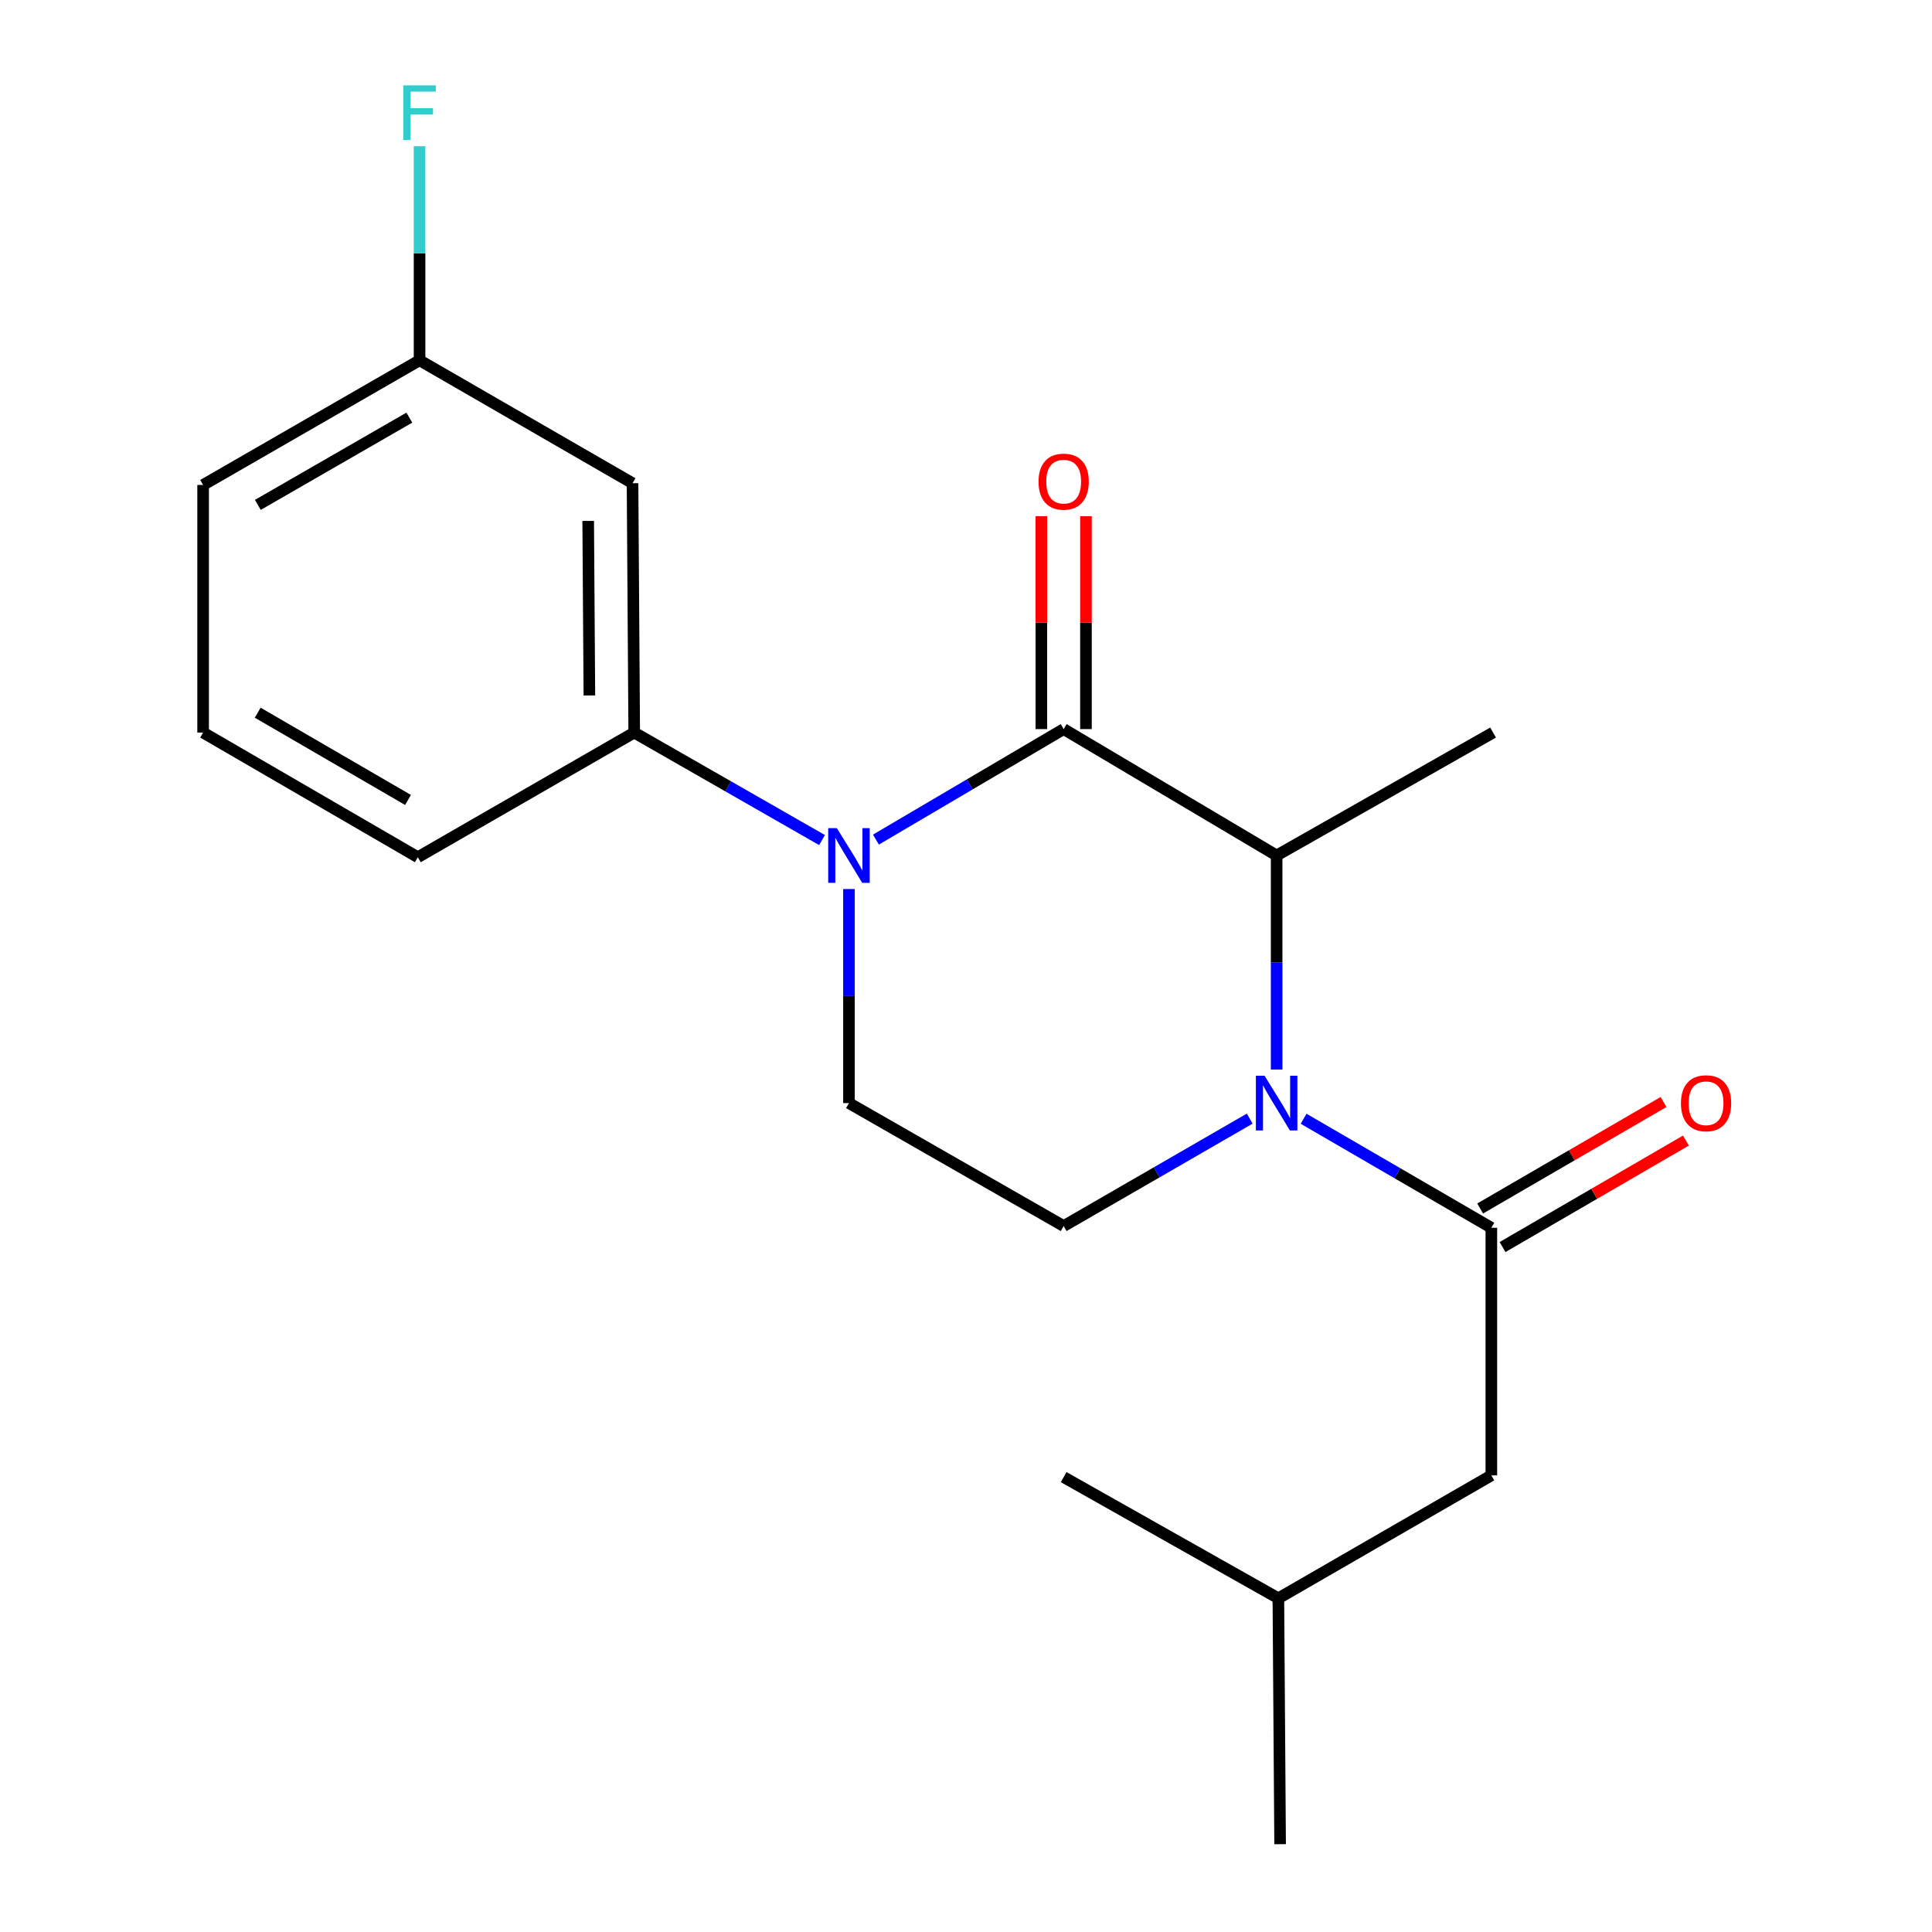 <?xml version='1.0' encoding='iso-8859-1'?>
<svg version='1.1' baseProfile='full'
              xmlns='http://www.w3.org/2000/svg'
                      xmlns:rdkit='http://www.rdkit.org/xml'
                      xmlns:xlink='http://www.w3.org/1999/xlink'
                  xml:space='preserve'
width='1000px' height='1000px' viewBox='0 0 1000 1000'>
<!-- END OF HEADER -->
<rect style='opacity:1.0;fill:#FFFFFF;stroke:none' width='1000' height='1000' x='0' y='0'> </rect>
<path class='bond-0' d='M 439.417,460.161 L 439.417,515.559' style='fill:none;fill-rule:evenodd;stroke:#0000FF;stroke-width:6px;stroke-linecap:butt;stroke-linejoin:miter;stroke-opacity:1' />
<path class='bond-0' d='M 439.417,515.559 L 439.417,570.958' style='fill:none;fill-rule:evenodd;stroke:#000000;stroke-width:6px;stroke-linecap:butt;stroke-linejoin:miter;stroke-opacity:1' />
<path class='bond-1' d='M 453.381,434.577 L 501.965,405.976' style='fill:none;fill-rule:evenodd;stroke:#0000FF;stroke-width:6px;stroke-linecap:butt;stroke-linejoin:miter;stroke-opacity:1' />
<path class='bond-1' d='M 501.965,405.976 L 550.55,377.376' style='fill:none;fill-rule:evenodd;stroke:#000000;stroke-width:6px;stroke-linecap:butt;stroke-linejoin:miter;stroke-opacity:1' />
<path class='bond-2' d='M 425.475,434.816 L 376.873,406.993' style='fill:none;fill-rule:evenodd;stroke:#0000FF;stroke-width:6px;stroke-linecap:butt;stroke-linejoin:miter;stroke-opacity:1' />
<path class='bond-2' d='M 376.873,406.993 L 328.271,379.171' style='fill:none;fill-rule:evenodd;stroke:#000000;stroke-width:6px;stroke-linecap:butt;stroke-linejoin:miter;stroke-opacity:1' />
<path class='bond-3' d='M 439.417,570.958 L 550.55,634.597' style='fill:none;fill-rule:evenodd;stroke:#000000;stroke-width:6px;stroke-linecap:butt;stroke-linejoin:miter;stroke-opacity:1' />
<path class='bond-4' d='M 550.55,634.597 L 598.707,606.796' style='fill:none;fill-rule:evenodd;stroke:#000000;stroke-width:6px;stroke-linecap:butt;stroke-linejoin:miter;stroke-opacity:1' />
<path class='bond-4' d='M 598.707,606.796 L 646.863,578.995' style='fill:none;fill-rule:evenodd;stroke:#0000FF;stroke-width:6px;stroke-linecap:butt;stroke-linejoin:miter;stroke-opacity:1' />
<path class='bond-5' d='M 660.785,553.594 L 660.785,498.195' style='fill:none;fill-rule:evenodd;stroke:#0000FF;stroke-width:6px;stroke-linecap:butt;stroke-linejoin:miter;stroke-opacity:1' />
<path class='bond-5' d='M 660.785,498.195 L 660.785,442.797' style='fill:none;fill-rule:evenodd;stroke:#000000;stroke-width:6px;stroke-linecap:butt;stroke-linejoin:miter;stroke-opacity:1' />
<path class='bond-6' d='M 674.738,579.061 L 723.329,607.278' style='fill:none;fill-rule:evenodd;stroke:#0000FF;stroke-width:6px;stroke-linecap:butt;stroke-linejoin:miter;stroke-opacity:1' />
<path class='bond-6' d='M 723.329,607.278 L 771.919,635.494' style='fill:none;fill-rule:evenodd;stroke:#000000;stroke-width:6px;stroke-linecap:butt;stroke-linejoin:miter;stroke-opacity:1' />
<path class='bond-7' d='M 660.785,442.797 L 550.55,377.376' style='fill:none;fill-rule:evenodd;stroke:#000000;stroke-width:6px;stroke-linecap:butt;stroke-linejoin:miter;stroke-opacity:1' />
<path class='bond-8' d='M 660.785,442.797 L 772.816,379.171' style='fill:none;fill-rule:evenodd;stroke:#000000;stroke-width:6px;stroke-linecap:butt;stroke-linejoin:miter;stroke-opacity:1' />
<path class='bond-9' d='M 562.09,377.376 L 562.09,322.277' style='fill:none;fill-rule:evenodd;stroke:#000000;stroke-width:6px;stroke-linecap:butt;stroke-linejoin:miter;stroke-opacity:1' />
<path class='bond-9' d='M 562.09,322.277 L 562.09,267.178' style='fill:none;fill-rule:evenodd;stroke:#FF0000;stroke-width:6px;stroke-linecap:butt;stroke-linejoin:miter;stroke-opacity:1' />
<path class='bond-9' d='M 539.01,377.376 L 539.01,322.277' style='fill:none;fill-rule:evenodd;stroke:#000000;stroke-width:6px;stroke-linecap:butt;stroke-linejoin:miter;stroke-opacity:1' />
<path class='bond-9' d='M 539.01,322.277 L 539.01,267.178' style='fill:none;fill-rule:evenodd;stroke:#FF0000;stroke-width:6px;stroke-linecap:butt;stroke-linejoin:miter;stroke-opacity:1' />
<path class='bond-10' d='M 771.919,763.656 L 661.683,827.281' style='fill:none;fill-rule:evenodd;stroke:#000000;stroke-width:6px;stroke-linecap:butt;stroke-linejoin:miter;stroke-opacity:1' />
<path class='bond-11' d='M 771.919,763.656 L 771.919,635.494' style='fill:none;fill-rule:evenodd;stroke:#000000;stroke-width:6px;stroke-linecap:butt;stroke-linejoin:miter;stroke-opacity:1' />
<path class='bond-12' d='M 777.714,645.474 L 825.174,617.913' style='fill:none;fill-rule:evenodd;stroke:#000000;stroke-width:6px;stroke-linecap:butt;stroke-linejoin:miter;stroke-opacity:1' />
<path class='bond-12' d='M 825.174,617.913 L 872.634,590.353' style='fill:none;fill-rule:evenodd;stroke:#FF0000;stroke-width:6px;stroke-linecap:butt;stroke-linejoin:miter;stroke-opacity:1' />
<path class='bond-12' d='M 766.123,625.515 L 813.584,597.954' style='fill:none;fill-rule:evenodd;stroke:#000000;stroke-width:6px;stroke-linecap:butt;stroke-linejoin:miter;stroke-opacity:1' />
<path class='bond-12' d='M 813.584,597.954 L 861.044,570.394' style='fill:none;fill-rule:evenodd;stroke:#FF0000;stroke-width:6px;stroke-linecap:butt;stroke-linejoin:miter;stroke-opacity:1' />
<path class='bond-13' d='M 661.683,827.281 L 662.581,954.545' style='fill:none;fill-rule:evenodd;stroke:#000000;stroke-width:6px;stroke-linecap:butt;stroke-linejoin:miter;stroke-opacity:1' />
<path class='bond-14' d='M 661.683,827.281 L 550.55,764.553' style='fill:none;fill-rule:evenodd;stroke:#000000;stroke-width:6px;stroke-linecap:butt;stroke-linejoin:miter;stroke-opacity:1' />
<path class='bond-15' d='M 217.163,186.486 L 105.132,251.009' style='fill:none;fill-rule:evenodd;stroke:#000000;stroke-width:6px;stroke-linecap:butt;stroke-linejoin:miter;stroke-opacity:1' />
<path class='bond-15' d='M 211.878,216.165 L 133.456,261.332' style='fill:none;fill-rule:evenodd;stroke:#000000;stroke-width:6px;stroke-linecap:butt;stroke-linejoin:miter;stroke-opacity:1' />
<path class='bond-16' d='M 217.163,186.486 L 327.399,250.112' style='fill:none;fill-rule:evenodd;stroke:#000000;stroke-width:6px;stroke-linecap:butt;stroke-linejoin:miter;stroke-opacity:1' />
<path class='bond-17' d='M 217.163,186.486 L 217.163,131.088' style='fill:none;fill-rule:evenodd;stroke:#000000;stroke-width:6px;stroke-linecap:butt;stroke-linejoin:miter;stroke-opacity:1' />
<path class='bond-17' d='M 217.163,131.088 L 217.163,75.689' style='fill:none;fill-rule:evenodd;stroke:#33CCCC;stroke-width:6px;stroke-linecap:butt;stroke-linejoin:miter;stroke-opacity:1' />
<path class='bond-18' d='M 105.132,251.009 L 105.132,379.171' style='fill:none;fill-rule:evenodd;stroke:#000000;stroke-width:6px;stroke-linecap:butt;stroke-linejoin:miter;stroke-opacity:1' />
<path class='bond-19' d='M 105.132,379.171 L 216.265,443.694' style='fill:none;fill-rule:evenodd;stroke:#000000;stroke-width:6px;stroke-linecap:butt;stroke-linejoin:miter;stroke-opacity:1' />
<path class='bond-19' d='M 133.391,368.889 L 211.184,414.055' style='fill:none;fill-rule:evenodd;stroke:#000000;stroke-width:6px;stroke-linecap:butt;stroke-linejoin:miter;stroke-opacity:1' />
<path class='bond-20' d='M 216.265,443.694 L 328.271,379.171' style='fill:none;fill-rule:evenodd;stroke:#000000;stroke-width:6px;stroke-linecap:butt;stroke-linejoin:miter;stroke-opacity:1' />
<path class='bond-21' d='M 328.271,379.171 L 327.399,250.112' style='fill:none;fill-rule:evenodd;stroke:#000000;stroke-width:6px;stroke-linecap:butt;stroke-linejoin:miter;stroke-opacity:1' />
<path class='bond-21' d='M 305.06,359.968 L 304.449,269.627' style='fill:none;fill-rule:evenodd;stroke:#000000;stroke-width:6px;stroke-linecap:butt;stroke-linejoin:miter;stroke-opacity:1' />
<path  class='atom-0' d='M 433.157 428.637
L 442.437 443.637
Q 443.357 445.117, 444.837 447.797
Q 446.317 450.477, 446.397 450.637
L 446.397 428.637
L 450.157 428.637
L 450.157 456.957
L 446.277 456.957
L 436.317 440.557
Q 435.157 438.637, 433.917 436.437
Q 432.717 434.237, 432.357 433.557
L 432.357 456.957
L 428.677 456.957
L 428.677 428.637
L 433.157 428.637
' fill='#0000FF'/>
<path  class='atom-3' d='M 654.525 556.798
L 663.805 571.798
Q 664.725 573.278, 666.205 575.958
Q 667.685 578.638, 667.765 578.798
L 667.765 556.798
L 671.525 556.798
L 671.525 585.118
L 667.645 585.118
L 657.685 568.718
Q 656.525 566.798, 655.285 564.598
Q 654.085 562.398, 653.725 561.718
L 653.725 585.118
L 650.045 585.118
L 650.045 556.798
L 654.525 556.798
' fill='#0000FF'/>
<path  class='atom-7' d='M 537.55 249.294
Q 537.55 242.494, 540.91 238.694
Q 544.27 234.894, 550.55 234.894
Q 556.83 234.894, 560.19 238.694
Q 563.55 242.494, 563.55 249.294
Q 563.55 256.174, 560.15 260.094
Q 556.75 263.974, 550.55 263.974
Q 544.31 263.974, 540.91 260.094
Q 537.55 256.214, 537.55 249.294
M 550.55 260.774
Q 554.87 260.774, 557.19 257.894
Q 559.55 254.974, 559.55 249.294
Q 559.55 243.734, 557.19 240.934
Q 554.87 238.094, 550.55 238.094
Q 546.23 238.094, 543.87 240.894
Q 541.55 243.694, 541.55 249.294
Q 541.55 255.014, 543.87 257.894
Q 546.23 260.774, 550.55 260.774
' fill='#FF0000'/>
<path  class='atom-10' d='M 870.052 571.038
Q 870.052 564.238, 873.412 560.438
Q 876.772 556.638, 883.052 556.638
Q 889.332 556.638, 892.692 560.438
Q 896.052 564.238, 896.052 571.038
Q 896.052 577.918, 892.652 581.838
Q 889.252 585.718, 883.052 585.718
Q 876.812 585.718, 873.412 581.838
Q 870.052 577.958, 870.052 571.038
M 883.052 582.518
Q 887.372 582.518, 889.692 579.638
Q 892.052 576.718, 892.052 571.038
Q 892.052 565.478, 889.692 562.678
Q 887.372 559.838, 883.052 559.838
Q 878.732 559.838, 876.372 562.638
Q 874.052 565.438, 874.052 571.038
Q 874.052 576.758, 876.372 579.638
Q 878.732 582.518, 883.052 582.518
' fill='#FF0000'/>
<path  class='atom-18' d='M 208.743 44.165
L 225.583 44.165
L 225.583 47.405
L 212.543 47.405
L 212.543 56.005
L 224.143 56.005
L 224.143 59.285
L 212.543 59.285
L 212.543 72.485
L 208.743 72.485
L 208.743 44.165
' fill='#33CCCC'/>
</svg>
